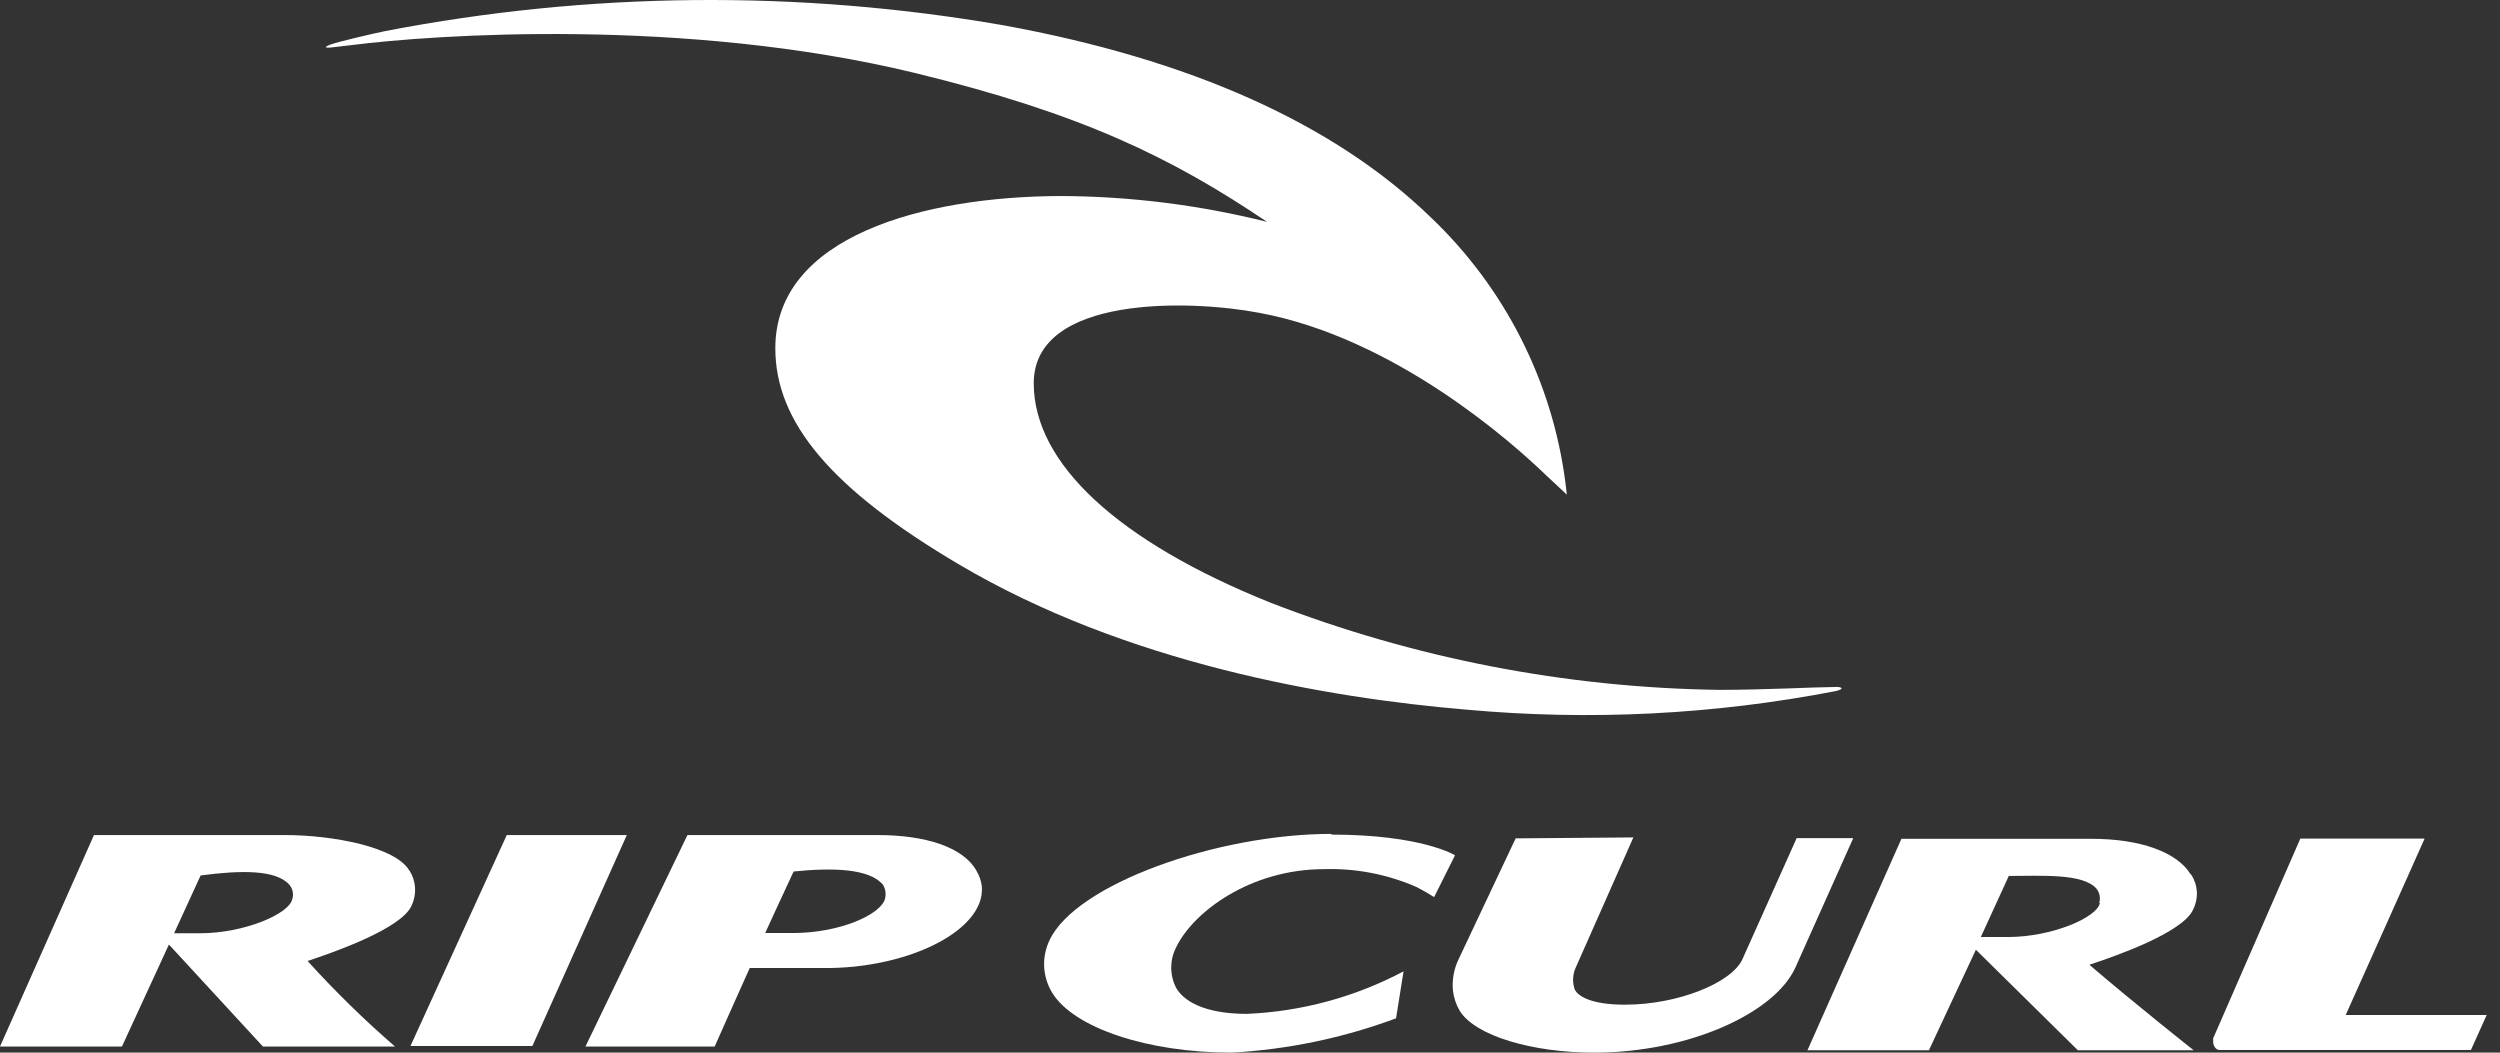 <svg width="95" height="40" viewBox="0 0 95 40" fill="none" xmlns="http://www.w3.org/2000/svg">
<rect x="0" y="0" width="95" height="40" fill="#333333" stroke="none"/>
<path d="M69.638 26.108C69.031 26.108 67.066 26.215 65.325 26.215C59.492 26.134 53.721 25.012 48.282 22.903C42.497 20.581 39.282 17.617 39.282 14.564C39.282 11.207 45.229 11.386 47.844 11.886C53.014 12.841 57.478 16.832 58.728 18.037L59.54 18.796L59.486 18.341C58.988 14.489 57.178 10.926 54.362 8.252C50.675 4.681 45.211 2.252 38.113 0.958C30.34 -0.39 22.387 -0.315 14.641 1.181C14.195 1.27 12.856 1.583 12.57 1.69C12.284 1.797 12.365 1.824 12.57 1.806L13.329 1.717C16.561 1.306 26.051 0.663 34.756 2.77C41.104 4.315 44.514 5.984 48.148 8.431C45.581 7.789 42.946 7.459 40.3 7.449C35.078 7.466 29.462 8.984 29.462 13.234C29.462 16.055 31.605 18.591 36.426 21.439C42.773 25.197 50.416 26.519 55.71 26.965C60.404 27.395 65.135 27.157 69.763 26.26C70.111 26.179 70.013 26.081 69.664 26.108" fill="white"/>
<path d="M15.553 33.08C15.035 32.187 12.66 31.732 10.812 31.732H3.571L0 39.767H4.634L6.419 35.892L9.99 39.767H15.008C13.837 38.751 12.728 37.666 11.687 36.517C12.579 36.223 15.258 35.303 15.642 34.41C15.748 34.182 15.791 33.929 15.767 33.678C15.747 33.472 15.68 33.274 15.57 33.098L15.553 33.08ZM11.106 34.169C10.99 34.732 9.267 35.464 7.607 35.464H6.616L7.624 33.267C9.115 33.071 10.49 33.035 10.999 33.625C11.062 33.699 11.105 33.788 11.123 33.883C11.142 33.978 11.136 34.077 11.106 34.169Z" fill="white"/>
<path d="M83.244 33.224C82.726 32.376 81.325 31.875 79.485 31.875H72.254L68.683 39.911H73.298L75.084 36.09L78.959 39.911H83.36C83.36 39.911 81.101 38.125 79.396 36.661C80.289 36.366 82.967 35.447 83.342 34.554C83.446 34.348 83.494 34.118 83.481 33.888C83.469 33.658 83.396 33.435 83.271 33.242L83.244 33.224ZM79.798 34.313C79.682 34.875 77.959 35.607 76.298 35.607H75.271L76.334 33.286C77.575 33.286 79.155 33.179 79.664 33.768C79.725 33.844 79.766 33.932 79.785 34.027C79.803 34.122 79.799 34.22 79.771 34.313" fill="white"/>
<path d="M19.257 31.732L15.597 39.749H20.23L23.819 31.732H19.257Z" fill="white"/>
<path d="M37.104 33.08C36.586 32.187 35.176 31.732 33.337 31.732H26.123L22.248 39.767H27.158C27.158 39.767 28.373 37.035 28.489 36.785H31.399C34.078 36.785 36.577 35.741 37.176 34.41C37.283 34.182 37.329 33.93 37.309 33.678C37.284 33.469 37.214 33.269 37.104 33.089V33.08ZM33.631 34.151C33.479 34.75 31.917 35.455 30.131 35.455H29.078C29.131 35.33 29.721 34.053 30.158 33.116C31.676 32.964 33.033 33.009 33.551 33.616C33.599 33.695 33.631 33.784 33.645 33.876C33.658 33.968 33.654 34.061 33.631 34.151Z" fill="white"/>
<path d="M50.594 31.688C46.255 31.688 40.872 33.599 39.881 35.732C39.73 36.048 39.66 36.397 39.679 36.746C39.698 37.095 39.804 37.434 39.988 37.732C40.809 39.062 43.613 40 46.8 40C48.937 39.882 51.044 39.442 53.05 38.696L53.335 36.911C51.496 37.886 49.461 38.439 47.38 38.527C46.032 38.527 45.077 38.179 44.702 37.554C44.574 37.312 44.507 37.042 44.507 36.768C44.507 36.494 44.574 36.224 44.702 35.982C45.345 34.661 47.496 33.027 50.327 33.027C51.529 32.992 52.724 33.224 53.826 33.706C54.056 33.822 54.28 33.95 54.496 34.09L55.291 32.5C55.291 32.5 54.023 31.715 50.594 31.715" fill="white"/>
<path d="M87.413 31.866L84.101 39.455V39.607C84.101 39.705 84.181 39.901 84.351 39.901H93.895L94.493 38.571H89.136C89.485 37.803 92.136 31.866 92.136 31.866H87.413Z" fill="white"/>
<path d="M57.595 31.858L55.425 36.455C55.249 36.822 55.175 37.229 55.211 37.634C55.241 37.908 55.329 38.173 55.47 38.411C56.059 39.366 58.238 40 60.577 40C64.148 40 67.442 38.509 68.228 36.759L70.424 31.849H68.273L66.21 36.455C65.799 37.348 63.764 38.178 61.746 38.178C60.389 38.178 59.961 37.821 59.845 37.616C59.792 37.471 59.77 37.318 59.779 37.164C59.788 37.011 59.829 36.861 59.898 36.723L62.068 31.822L57.595 31.858Z" fill="white"/>
</svg>
